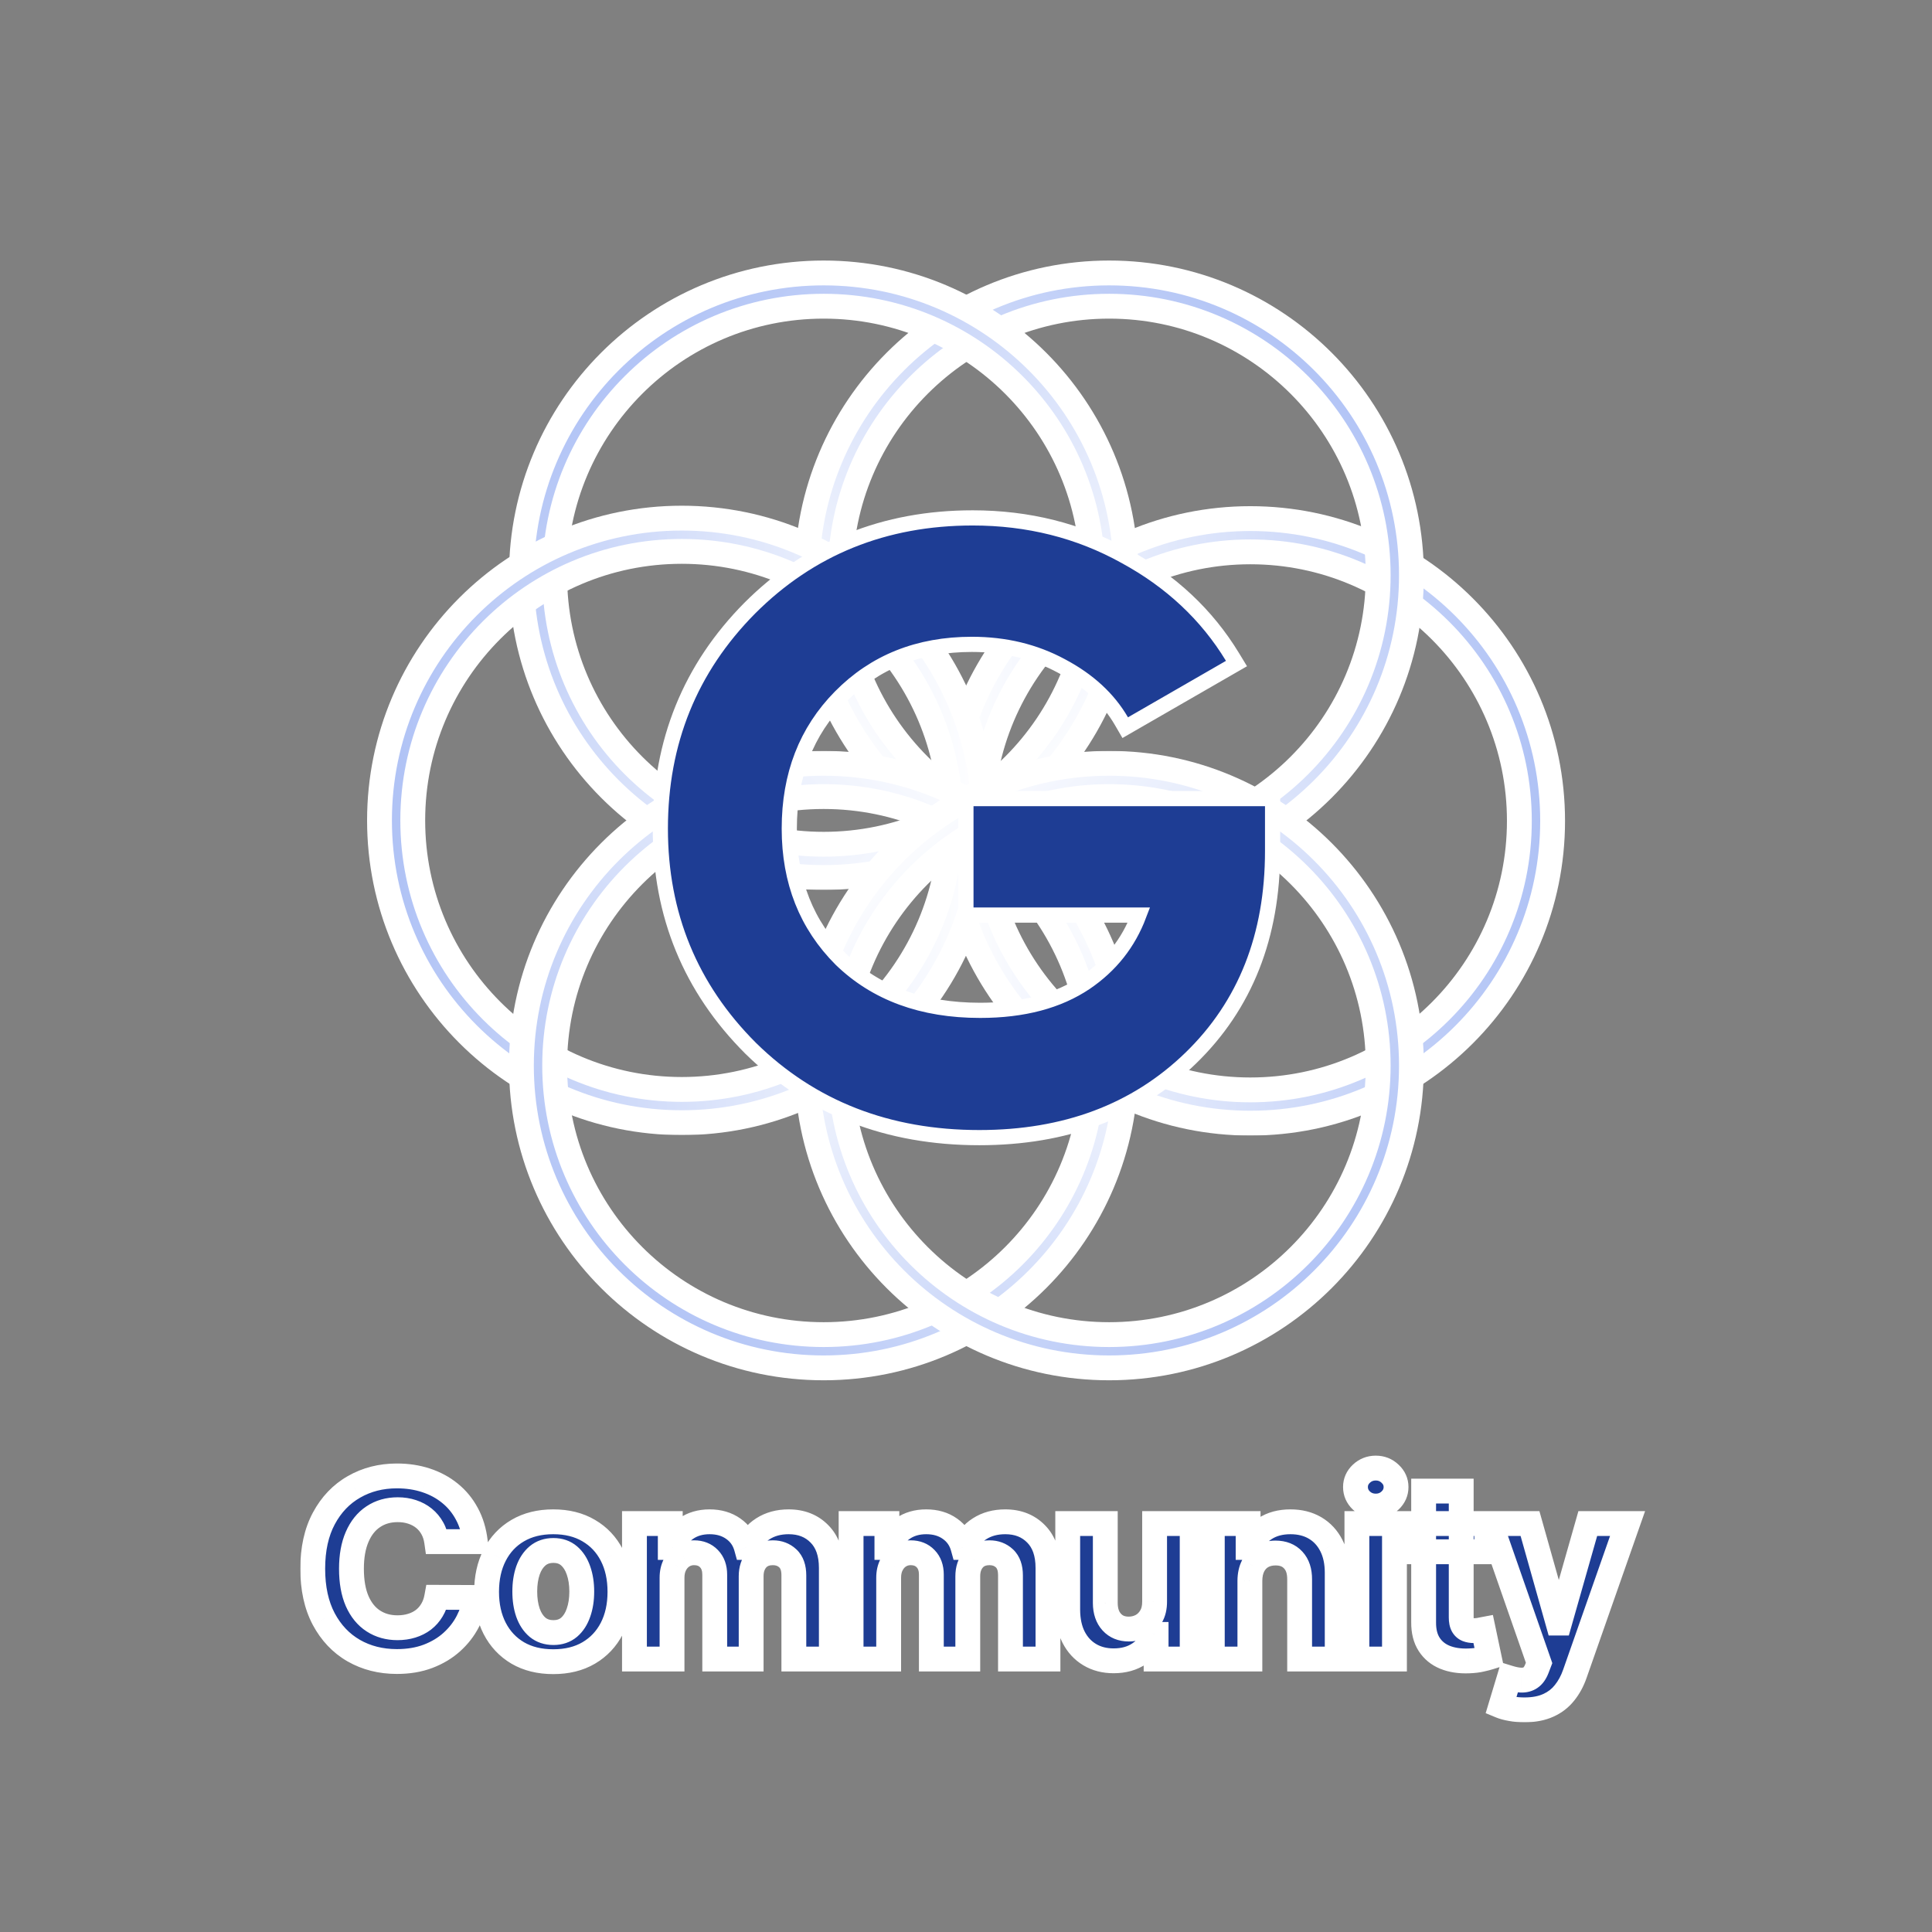 <svg width="1400" height="1400" viewBox="0 0 1400 1400" fill="none" xmlns="http://www.w3.org/2000/svg">
<rect x="0" y="0" width="1400" height="1400" fill="#808080" stroke="none"/>
<mask id="path-1-outside-1_76_9778" maskUnits="userSpaceOnUse" x="678" y="365.877" width="457" height="457" fill="black">
<rect fill="white" x="678" y="365.877" width="457" height="457"/>
<path d="M1125.08 594.836C1125.08 473.863 1027.01 375.795 906.041 375.795C785.068 375.795 687 473.863 687 594.836C687 715.809 785.068 813.877 906.041 813.877C1027.01 813.877 1125.08 715.809 1125.08 594.836ZM711.094 594.836C711.094 487.17 798.375 399.89 906.041 399.89C1013.71 399.89 1100.99 487.17 1100.99 594.836C1100.99 702.502 1013.71 789.782 906.041 789.782C798.375 789.782 711.094 702.502 711.094 594.836Z"/>
</mask>
<path d="M1125.08 594.836C1125.08 473.863 1027.01 375.795 906.041 375.795C785.068 375.795 687 473.863 687 594.836C687 715.809 785.068 813.877 906.041 813.877C1027.01 813.877 1125.08 715.809 1125.08 594.836ZM711.094 594.836C711.094 487.17 798.375 399.89 906.041 399.89C1013.71 399.89 1100.99 487.17 1100.99 594.836C1100.99 702.502 1013.71 789.782 906.041 789.782C798.375 789.782 711.094 702.502 711.094 594.836Z" fill="url(#paint0_linear_76_9778)"/>
<path d="M1125.08 594.836C1125.08 473.863 1027.01 375.795 906.041 375.795C785.068 375.795 687 473.863 687 594.836C687 715.809 785.068 813.877 906.041 813.877C1027.01 813.877 1125.08 715.809 1125.08 594.836ZM711.094 594.836C711.094 487.17 798.375 399.89 906.041 399.89C1013.71 399.89 1100.99 487.17 1100.99 594.836C1100.99 702.502 1013.71 789.782 906.041 789.782C798.375 789.782 711.094 702.502 711.094 594.836Z" stroke="white" stroke-width="18" mask="url(#path-1-outside-1_76_9778)"/>
<mask id="path-2-outside-2_76_9778" maskUnits="userSpaceOnUse" x="575.703" y="187.875" width="457" height="457" fill="black">
<rect fill="white" x="575.703" y="187.875" width="457" height="457"/>
<path d="M1022.78 416.834C1022.78 295.861 924.717 197.793 803.744 197.793C682.771 197.793 584.703 295.861 584.703 416.834C584.703 537.807 682.771 635.875 803.744 635.875C924.717 635.875 1022.78 537.807 1022.78 416.834ZM608.798 416.834C608.798 309.168 696.078 221.888 803.744 221.888C911.41 221.888 998.69 309.168 998.69 416.834C998.69 524.5 911.41 611.781 803.744 611.781C696.078 611.781 608.798 524.5 608.798 416.834Z"/>
</mask>
<path d="M1022.78 416.834C1022.78 295.861 924.717 197.793 803.744 197.793C682.771 197.793 584.703 295.861 584.703 416.834C584.703 537.807 682.771 635.875 803.744 635.875C924.717 635.875 1022.78 537.807 1022.78 416.834ZM608.798 416.834C608.798 309.168 696.078 221.888 803.744 221.888C911.41 221.888 998.69 309.168 998.69 416.834C998.69 524.5 911.41 611.781 803.744 611.781C696.078 611.781 608.798 524.5 608.798 416.834Z" fill="url(#paint1_linear_76_9778)"/>
<path d="M1022.78 416.834C1022.78 295.861 924.717 197.793 803.744 197.793C682.771 197.793 584.703 295.861 584.703 416.834C584.703 537.807 682.771 635.875 803.744 635.875C924.717 635.875 1022.78 537.807 1022.78 416.834ZM608.798 416.834C608.798 309.168 696.078 221.888 803.744 221.888C911.41 221.888 998.69 309.168 998.69 416.834C998.69 524.5 911.41 611.781 803.744 611.781C696.078 611.781 608.798 524.5 608.798 416.834Z" stroke="white" stroke-width="18" mask="url(#path-2-outside-2_76_9778)"/>
<mask id="path-3-outside-3_76_9778" maskUnits="userSpaceOnUse" x="368.831" y="187.875" width="457" height="457" fill="black">
<rect fill="white" x="368.831" y="187.875" width="457" height="457"/>
<path d="M815.913 416.834C815.913 295.861 717.845 197.793 596.872 197.793C475.899 197.793 377.831 295.861 377.831 416.834C377.831 537.807 475.899 635.875 596.872 635.875C717.845 635.875 815.913 537.807 815.913 416.834ZM401.926 416.834C401.926 309.168 489.206 221.888 596.872 221.888C704.538 221.888 791.818 309.168 791.818 416.834C791.818 524.5 704.538 611.781 596.872 611.781C489.206 611.781 401.926 524.5 401.926 416.834Z"/>
</mask>
<path d="M815.913 416.834C815.913 295.861 717.845 197.793 596.872 197.793C475.899 197.793 377.831 295.861 377.831 416.834C377.831 537.807 475.899 635.875 596.872 635.875C717.845 635.875 815.913 537.807 815.913 416.834ZM401.926 416.834C401.926 309.168 489.206 221.888 596.872 221.888C704.538 221.888 791.818 309.168 791.818 416.834C791.818 524.5 704.538 611.781 596.872 611.781C489.206 611.781 401.926 524.5 401.926 416.834Z" fill="url(#paint2_linear_76_9778)"/>
<path d="M815.913 416.834C815.913 295.861 717.845 197.793 596.872 197.793C475.899 197.793 377.831 295.861 377.831 416.834C377.831 537.807 475.899 635.875 596.872 635.875C717.845 635.875 815.913 537.807 815.913 416.834ZM401.926 416.834C401.926 309.168 489.206 221.888 596.872 221.888C704.538 221.888 791.818 309.168 791.818 416.834C791.818 524.5 704.538 611.781 596.872 611.781C489.206 611.781 401.926 524.5 401.926 416.834Z" stroke="white" stroke-width="18" mask="url(#path-3-outside-3_76_9778)"/>
<mask id="path-4-outside-4_76_9778" maskUnits="userSpaceOnUse" x="265.084" y="365.541" width="457" height="457" fill="black">
<rect fill="white" x="265.084" y="365.541" width="457" height="457"/>
<path d="M275.002 594.5C275.002 473.527 373.07 375.459 494.043 375.459C615.016 375.459 713.084 473.527 713.084 594.5C713.084 715.473 615.016 813.541 494.043 813.541C373.07 813.541 275.002 715.473 275.002 594.5ZM688.989 594.5C688.989 486.834 601.709 399.554 494.043 399.554C386.377 399.554 299.097 486.834 299.097 594.5C299.097 702.166 386.377 789.447 494.043 789.447C601.709 789.447 688.989 702.166 688.989 594.5Z"/>
</mask>
<path d="M275.002 594.5C275.002 473.527 373.07 375.459 494.043 375.459C615.016 375.459 713.084 473.527 713.084 594.5C713.084 715.473 615.016 813.541 494.043 813.541C373.07 813.541 275.002 715.473 275.002 594.5ZM688.989 594.5C688.989 486.834 601.709 399.554 494.043 399.554C386.377 399.554 299.097 486.834 299.097 594.5C299.097 702.166 386.377 789.447 494.043 789.447C601.709 789.447 688.989 702.166 688.989 594.5Z" fill="url(#paint3_linear_76_9778)"/>
<path d="M275.002 594.5C275.002 473.527 373.07 375.459 494.043 375.459C615.016 375.459 713.084 473.527 713.084 594.5C713.084 715.473 615.016 813.541 494.043 813.541C373.07 813.541 275.002 715.473 275.002 594.5ZM688.989 594.5C688.989 486.834 601.709 399.554 494.043 399.554C386.377 399.554 299.097 486.834 299.097 594.5C299.097 702.166 386.377 789.447 494.043 789.447C601.709 789.447 688.989 702.166 688.989 594.5Z" stroke="white" stroke-width="18" mask="url(#path-4-outside-4_76_9778)"/>
<mask id="path-5-outside-5_76_9778" maskUnits="userSpaceOnUse" x="368.831" y="544.125" width="457" height="457" fill="black">
<rect fill="white" x="368.831" y="544.125" width="457" height="457"/>
<path d="M815.913 772.166C815.913 893.139 717.845 991.207 596.872 991.207C475.899 991.207 377.831 893.139 377.831 772.166C377.831 651.193 475.899 553.125 596.872 553.125C717.845 553.125 815.913 651.193 815.913 772.166ZM401.926 772.166C401.926 879.832 489.206 967.112 596.872 967.112C704.538 967.112 791.818 879.832 791.818 772.166C791.818 664.5 704.538 577.219 596.872 577.219C489.206 577.219 401.926 664.5 401.926 772.166Z"/>
</mask>
<path d="M815.913 772.166C815.913 893.139 717.845 991.207 596.872 991.207C475.899 991.207 377.831 893.139 377.831 772.166C377.831 651.193 475.899 553.125 596.872 553.125C717.845 553.125 815.913 651.193 815.913 772.166ZM401.926 772.166C401.926 879.832 489.206 967.112 596.872 967.112C704.538 967.112 791.818 879.832 791.818 772.166C791.818 664.5 704.538 577.219 596.872 577.219C489.206 577.219 401.926 664.5 401.926 772.166Z" fill="url(#paint4_linear_76_9778)"/>
<path d="M815.913 772.166C815.913 893.139 717.845 991.207 596.872 991.207C475.899 991.207 377.831 893.139 377.831 772.166C377.831 651.193 475.899 553.125 596.872 553.125C717.845 553.125 815.913 651.193 815.913 772.166ZM401.926 772.166C401.926 879.832 489.206 967.112 596.872 967.112C704.538 967.112 791.818 879.832 791.818 772.166C791.818 664.5 704.538 577.219 596.872 577.219C489.206 577.219 401.926 664.5 401.926 772.166Z" stroke="white" stroke-width="18" mask="url(#path-5-outside-5_76_9778)"/>
<mask id="path-6-outside-6_76_9778" maskUnits="userSpaceOnUse" x="575.703" y="544.125" width="457" height="457" fill="black">
<rect fill="white" x="575.703" y="544.125" width="457" height="457"/>
<path d="M1022.78 772.166C1022.78 893.139 924.717 991.207 803.744 991.207C682.771 991.207 584.703 893.139 584.703 772.166C584.703 651.193 682.771 553.125 803.744 553.125C924.717 553.125 1022.78 651.193 1022.78 772.166ZM608.798 772.166C608.798 879.832 696.078 967.112 803.744 967.112C911.41 967.112 998.69 879.832 998.69 772.166C998.69 664.5 911.41 577.219 803.744 577.219C696.078 577.219 608.798 664.5 608.798 772.166Z"/>
</mask>
<path d="M1022.78 772.166C1022.78 893.139 924.717 991.207 803.744 991.207C682.771 991.207 584.703 893.139 584.703 772.166C584.703 651.193 682.771 553.125 803.744 553.125C924.717 553.125 1022.78 651.193 1022.78 772.166ZM608.798 772.166C608.798 879.832 696.078 967.112 803.744 967.112C911.41 967.112 998.69 879.832 998.69 772.166C998.69 664.5 911.41 577.219 803.744 577.219C696.078 577.219 608.798 664.5 608.798 772.166Z" fill="url(#paint5_linear_76_9778)"/>
<path d="M1022.78 772.166C1022.78 893.139 924.717 991.207 803.744 991.207C682.771 991.207 584.703 893.139 584.703 772.166C584.703 651.193 682.771 553.125 803.744 553.125C924.717 553.125 1022.78 651.193 1022.78 772.166ZM608.798 772.166C608.798 879.832 696.078 967.112 803.744 967.112C911.41 967.112 998.69 879.832 998.69 772.166C998.69 664.5 911.41 577.219 803.744 577.219C696.078 577.219 608.798 664.5 608.798 772.166Z" stroke="white" stroke-width="18" mask="url(#path-6-outside-6_76_9778)"/>
<path d="M922.164 584.185V578.685H916.664H705.447H699.947V584.185V657.6V663.1H705.447H825.331C817.634 683.433 804.751 699.693 786.611 712.017C766.88 725.293 741.556 732.134 710.261 732.134C668.113 732.134 634.685 719.691 609.415 695.202C584.474 670.247 571.941 638.799 571.941 600.433C571.941 561.607 584.312 529.945 608.872 505.002C633.827 479.663 665.47 466.927 704.243 466.927C728.289 466.927 749.843 472.154 769.027 482.514L769.047 482.524L769.067 482.535C788.766 492.964 803.185 506.335 812.619 522.562L815.373 527.298L820.12 524.563L891.128 483.643L896.007 480.831L893.081 476.02C874.495 445.456 848.489 421.133 815.208 403.05C781.855 384.525 745.03 375.291 704.845 375.291C640.87 375.291 586.897 397.087 543.296 440.688L543.286 440.698L543.277 440.707C500.105 484.29 478.5 537.645 478.5 600.433C478.5 662.847 500.326 716.004 543.897 759.575L543.916 759.594L543.934 759.612C587.976 802.83 643.357 824.371 709.659 824.371C771.854 824.371 823.041 805.299 862.722 766.858C902.44 728.382 922.164 678.145 922.164 616.68V584.185Z" fill="#1E3D94" stroke="white" stroke-width="11"/>
<mask id="path-8-outside-7_76_9778" maskUnits="userSpaceOnUse" x="217.5" y="1054.21" width="975" height="194" fill="black">
<rect fill="white" x="217.5" y="1054.21" width="975" height="194"/>
<path d="M344.422 1117.13H316.425C315.914 1113.51 314.87 1110.29 313.293 1107.48C311.716 1104.62 309.692 1102.19 307.221 1100.19C304.749 1098.19 301.894 1096.65 298.655 1095.59C295.459 1094.52 291.986 1093.99 288.236 1093.99C281.461 1093.99 275.559 1095.67 270.53 1099.04C265.502 1102.36 261.603 1107.22 258.833 1113.61C256.063 1119.96 254.678 1127.68 254.678 1136.75C254.678 1146.08 256.063 1153.93 258.833 1160.28C261.645 1166.62 265.566 1171.42 270.594 1174.66C275.623 1177.9 281.439 1179.52 288.044 1179.52C291.752 1179.52 295.182 1179.03 298.336 1178.05C301.532 1177.06 304.366 1175.64 306.837 1173.76C309.309 1171.84 311.354 1169.52 312.973 1166.8C314.635 1164.07 315.786 1160.96 316.425 1157.46L344.422 1157.59C343.698 1163.6 341.887 1169.39 338.989 1174.98C336.134 1180.52 332.277 1185.48 327.419 1189.87C322.604 1194.22 316.851 1197.67 310.161 1200.23C303.513 1202.74 295.992 1204 287.597 1204C275.921 1204 265.481 1201.35 256.276 1196.07C247.114 1190.79 239.87 1183.14 234.543 1173.12C229.259 1163.11 226.617 1150.99 226.617 1136.75C226.617 1122.48 229.302 1110.33 234.671 1100.32C240.04 1090.3 247.327 1082.68 256.532 1077.43C265.736 1072.15 276.091 1069.51 287.597 1069.51C295.182 1069.51 302.214 1070.57 308.691 1072.7C315.211 1074.83 320.985 1077.95 326.013 1082.04C331.042 1086.08 335.133 1091.05 338.286 1096.93C341.482 1102.81 343.527 1109.54 344.422 1117.13ZM400.919 1204.12C390.99 1204.12 382.403 1202.02 375.159 1197.8C367.957 1193.54 362.396 1187.61 358.476 1180.03C354.555 1172.4 352.595 1163.56 352.595 1153.5C352.595 1143.36 354.555 1134.49 358.476 1126.91C362.396 1119.28 367.957 1113.36 375.159 1109.14C382.403 1104.88 390.99 1102.75 400.919 1102.75C410.848 1102.75 419.413 1104.88 426.615 1109.14C433.859 1113.36 439.442 1119.28 443.362 1126.91C447.283 1134.49 449.243 1143.36 449.243 1153.5C449.243 1163.56 447.283 1172.4 443.362 1180.03C439.442 1187.61 433.859 1193.54 426.615 1197.8C419.413 1202.02 410.848 1204.12 400.919 1204.12ZM401.047 1183.03C405.564 1183.03 409.335 1181.75 412.361 1179.2C415.386 1176.6 417.666 1173.06 419.2 1168.58C420.777 1164.11 421.565 1159.02 421.565 1153.31C421.565 1147.6 420.777 1142.51 419.2 1138.03C417.666 1133.56 415.386 1130.02 412.361 1127.42C409.335 1124.82 405.564 1123.52 401.047 1123.52C396.487 1123.52 392.652 1124.82 389.541 1127.42C386.473 1130.02 384.151 1133.56 382.574 1138.03C381.04 1142.51 380.273 1147.6 380.273 1153.31C380.273 1159.02 381.04 1164.11 382.574 1168.58C384.151 1173.06 386.473 1176.6 389.541 1179.2C392.652 1181.75 396.487 1183.03 401.047 1183.03ZM459.749 1202.21V1104.03H485.701V1121.35H486.851C488.897 1115.59 492.306 1111.06 497.078 1107.73C501.851 1104.41 507.561 1102.75 514.209 1102.75C520.942 1102.75 526.674 1104.43 531.404 1107.8C536.134 1111.12 539.287 1115.64 540.864 1121.35H541.887C543.89 1115.72 547.512 1111.23 552.753 1107.86C558.037 1104.45 564.28 1102.75 571.482 1102.75C580.644 1102.75 588.08 1105.67 593.79 1111.5C599.543 1117.3 602.419 1125.52 602.419 1136.18V1202.21H575.253V1141.55C575.253 1136.09 573.804 1132 570.907 1129.27C568.009 1126.55 564.387 1125.18 560.04 1125.18C555.097 1125.18 551.24 1126.76 548.47 1129.91C545.701 1133.02 544.316 1137.14 544.316 1142.25V1202.21H517.917V1140.97C517.917 1136.16 516.532 1132.32 513.762 1129.47C511.034 1126.61 507.434 1125.18 502.959 1125.18C499.934 1125.18 497.206 1125.95 494.777 1127.48C492.391 1128.98 490.495 1131.08 489.088 1133.81C487.682 1136.5 486.979 1139.65 486.979 1143.27V1202.21H459.749ZM616.729 1202.21V1104.03H642.68V1121.35H643.831C645.876 1115.59 649.285 1111.06 654.058 1107.73C658.831 1104.41 664.541 1102.75 671.189 1102.75C677.922 1102.75 683.653 1104.43 688.383 1107.8C693.114 1111.12 696.267 1115.64 697.844 1121.35H698.866C700.869 1115.72 704.491 1111.23 709.733 1107.86C715.017 1104.45 721.26 1102.75 728.462 1102.75C737.623 1102.75 745.06 1105.67 750.77 1111.5C756.523 1117.3 759.399 1125.52 759.399 1136.18V1202.21H732.233V1141.55C732.233 1136.09 730.784 1132 727.886 1129.27C724.989 1126.55 721.366 1125.18 717.02 1125.18C712.077 1125.18 708.22 1126.76 705.45 1129.91C702.68 1133.02 701.295 1137.14 701.295 1142.25V1202.21H674.896V1140.97C674.896 1136.16 673.511 1132.32 670.741 1129.47C668.014 1126.61 664.413 1125.18 659.939 1125.18C656.913 1125.18 654.186 1125.95 651.757 1127.48C649.371 1128.98 647.474 1131.08 646.068 1133.81C644.662 1136.5 643.959 1139.65 643.959 1143.27V1202.21H616.729ZM836.67 1160.4V1104.03H863.9V1202.21H837.757V1184.37H836.734C834.518 1190.13 830.832 1194.75 825.676 1198.24C820.562 1201.74 814.319 1203.49 806.947 1203.49C800.384 1203.49 794.61 1201.99 789.624 1199.01C784.639 1196.03 780.74 1191.79 777.927 1186.29C775.157 1180.79 773.751 1174.21 773.708 1166.54V1104.03H800.938V1161.68C800.981 1167.48 802.536 1172.06 805.605 1175.42C808.673 1178.79 812.785 1180.47 817.941 1180.47C821.222 1180.47 824.291 1179.73 827.146 1178.24C830.001 1176.7 832.302 1174.44 834.049 1171.46C835.839 1168.48 836.713 1164.79 836.67 1160.4ZM905.711 1145.45V1202.21H878.481V1104.03H904.433V1121.35H905.583C907.756 1115.64 911.4 1111.12 916.514 1107.8C921.627 1104.43 927.828 1102.75 935.114 1102.75C941.933 1102.75 947.877 1104.24 952.948 1107.22C958.019 1110.2 961.961 1114.47 964.774 1120.01C967.586 1125.5 968.992 1132.06 968.992 1139.69V1202.21H941.762V1144.55C941.805 1138.54 940.271 1133.85 937.16 1130.49C934.049 1127.08 929.766 1125.37 924.312 1125.37C920.647 1125.37 917.408 1126.16 914.596 1127.74C911.826 1129.32 909.653 1131.62 908.076 1134.64C906.542 1137.63 905.754 1141.23 905.711 1145.45ZM983.254 1202.21V1104.03H1010.48V1202.21H983.254ZM996.933 1091.37C992.884 1091.37 989.411 1090.03 986.514 1087.34C983.658 1084.61 982.231 1081.35 982.231 1077.56C982.231 1073.81 983.658 1070.59 986.514 1067.91C989.411 1065.18 992.884 1063.82 996.933 1063.82C1000.98 1063.82 1004.43 1065.18 1007.29 1067.91C1010.19 1070.59 1011.63 1073.81 1011.63 1077.56C1011.63 1081.35 1010.19 1084.61 1007.29 1087.34C1004.43 1090.03 1000.98 1091.37 996.933 1091.37ZM1077.32 1104.03V1124.48H1018.19V1104.03H1077.32ZM1031.62 1080.5H1058.85V1172.04C1058.85 1174.55 1059.23 1176.51 1060 1177.92C1060.76 1179.28 1061.83 1180.24 1063.19 1180.79C1064.6 1181.35 1066.22 1181.62 1068.05 1181.62C1069.33 1181.62 1070.61 1181.52 1071.89 1181.31C1073.16 1181.05 1074.14 1180.86 1074.83 1180.73L1079.11 1200.99C1077.75 1201.42 1075.83 1201.91 1073.36 1202.46C1070.88 1203.06 1067.88 1203.42 1064.34 1203.55C1057.78 1203.81 1052.03 1202.93 1047.09 1200.93C1042.18 1198.93 1038.37 1195.81 1035.64 1191.6C1032.92 1187.38 1031.57 1182.05 1031.62 1175.62V1080.5ZM1104.67 1239.03C1101.22 1239.03 1097.98 1238.75 1094.95 1238.19C1091.97 1237.68 1089.5 1237.02 1087.54 1236.21L1093.67 1215.89C1096.87 1216.87 1099.75 1217.4 1102.3 1217.48C1104.9 1217.57 1107.14 1216.97 1109.02 1215.69C1110.93 1214.42 1112.49 1212.24 1113.68 1209.17L1115.28 1205.02L1080.06 1104.03H1108.7L1129.02 1176.13H1130.05L1150.56 1104.03H1179.39L1141.23 1212.82C1139.4 1218.1 1136.91 1222.7 1133.75 1226.62C1130.64 1230.59 1126.7 1233.63 1121.93 1235.77C1117.15 1237.94 1111.4 1239.03 1104.67 1239.03Z"/>
</mask>
<path d="M344.422 1117.13H316.425C315.914 1113.51 314.87 1110.29 313.293 1107.48C311.716 1104.62 309.692 1102.19 307.221 1100.19C304.749 1098.19 301.894 1096.65 298.655 1095.59C295.459 1094.52 291.986 1093.99 288.236 1093.99C281.461 1093.99 275.559 1095.67 270.53 1099.04C265.502 1102.36 261.603 1107.22 258.833 1113.61C256.063 1119.96 254.678 1127.68 254.678 1136.75C254.678 1146.08 256.063 1153.93 258.833 1160.28C261.645 1166.62 265.566 1171.42 270.594 1174.66C275.623 1177.9 281.439 1179.52 288.044 1179.52C291.752 1179.52 295.182 1179.03 298.336 1178.05C301.532 1177.06 304.366 1175.64 306.837 1173.76C309.309 1171.84 311.354 1169.52 312.973 1166.8C314.635 1164.07 315.786 1160.96 316.425 1157.46L344.422 1157.59C343.698 1163.6 341.887 1169.39 338.989 1174.98C336.134 1180.52 332.277 1185.48 327.419 1189.87C322.604 1194.22 316.851 1197.67 310.161 1200.23C303.513 1202.74 295.992 1204 287.597 1204C275.921 1204 265.481 1201.35 256.276 1196.07C247.114 1190.79 239.87 1183.14 234.543 1173.12C229.259 1163.11 226.617 1150.99 226.617 1136.75C226.617 1122.48 229.302 1110.33 234.671 1100.32C240.04 1090.3 247.327 1082.68 256.532 1077.43C265.736 1072.15 276.091 1069.51 287.597 1069.51C295.182 1069.51 302.214 1070.57 308.691 1072.7C315.211 1074.83 320.985 1077.95 326.013 1082.04C331.042 1086.08 335.133 1091.05 338.286 1096.93C341.482 1102.81 343.527 1109.54 344.422 1117.13ZM400.919 1204.12C390.99 1204.12 382.403 1202.02 375.159 1197.8C367.957 1193.54 362.396 1187.61 358.476 1180.03C354.555 1172.4 352.595 1163.56 352.595 1153.5C352.595 1143.36 354.555 1134.49 358.476 1126.91C362.396 1119.28 367.957 1113.36 375.159 1109.14C382.403 1104.88 390.99 1102.75 400.919 1102.75C410.848 1102.75 419.413 1104.88 426.615 1109.14C433.859 1113.36 439.442 1119.28 443.362 1126.91C447.283 1134.49 449.243 1143.36 449.243 1153.5C449.243 1163.56 447.283 1172.4 443.362 1180.03C439.442 1187.61 433.859 1193.54 426.615 1197.8C419.413 1202.02 410.848 1204.12 400.919 1204.12ZM401.047 1183.03C405.564 1183.03 409.335 1181.75 412.361 1179.2C415.386 1176.6 417.666 1173.06 419.2 1168.58C420.777 1164.11 421.565 1159.02 421.565 1153.31C421.565 1147.6 420.777 1142.51 419.2 1138.03C417.666 1133.56 415.386 1130.02 412.361 1127.42C409.335 1124.82 405.564 1123.52 401.047 1123.52C396.487 1123.52 392.652 1124.82 389.541 1127.42C386.473 1130.02 384.151 1133.56 382.574 1138.03C381.04 1142.51 380.273 1147.6 380.273 1153.31C380.273 1159.02 381.04 1164.11 382.574 1168.58C384.151 1173.06 386.473 1176.6 389.541 1179.2C392.652 1181.75 396.487 1183.03 401.047 1183.03ZM459.749 1202.21V1104.03H485.701V1121.35H486.851C488.897 1115.59 492.306 1111.06 497.078 1107.73C501.851 1104.41 507.561 1102.75 514.209 1102.75C520.942 1102.75 526.674 1104.43 531.404 1107.8C536.134 1111.12 539.287 1115.64 540.864 1121.35H541.887C543.89 1115.72 547.512 1111.23 552.753 1107.86C558.037 1104.45 564.28 1102.75 571.482 1102.75C580.644 1102.75 588.08 1105.67 593.79 1111.5C599.543 1117.3 602.419 1125.52 602.419 1136.18V1202.21H575.253V1141.55C575.253 1136.09 573.804 1132 570.907 1129.27C568.009 1126.55 564.387 1125.18 560.04 1125.18C555.097 1125.18 551.24 1126.76 548.47 1129.91C545.701 1133.02 544.316 1137.14 544.316 1142.25V1202.21H517.917V1140.97C517.917 1136.16 516.532 1132.32 513.762 1129.47C511.034 1126.61 507.434 1125.18 502.959 1125.18C499.934 1125.18 497.206 1125.95 494.777 1127.48C492.391 1128.98 490.495 1131.08 489.088 1133.81C487.682 1136.5 486.979 1139.65 486.979 1143.27V1202.21H459.749ZM616.729 1202.21V1104.03H642.68V1121.35H643.831C645.876 1115.59 649.285 1111.06 654.058 1107.73C658.831 1104.41 664.541 1102.75 671.189 1102.75C677.922 1102.75 683.653 1104.43 688.383 1107.8C693.114 1111.12 696.267 1115.64 697.844 1121.35H698.866C700.869 1115.72 704.491 1111.23 709.733 1107.86C715.017 1104.45 721.26 1102.75 728.462 1102.75C737.623 1102.75 745.06 1105.67 750.77 1111.5C756.523 1117.3 759.399 1125.52 759.399 1136.18V1202.21H732.233V1141.55C732.233 1136.09 730.784 1132 727.886 1129.27C724.989 1126.55 721.366 1125.18 717.02 1125.18C712.077 1125.18 708.22 1126.76 705.45 1129.91C702.68 1133.02 701.295 1137.14 701.295 1142.25V1202.21H674.896V1140.97C674.896 1136.16 673.511 1132.32 670.741 1129.47C668.014 1126.61 664.413 1125.18 659.939 1125.18C656.913 1125.18 654.186 1125.95 651.757 1127.48C649.371 1128.98 647.474 1131.08 646.068 1133.81C644.662 1136.5 643.959 1139.65 643.959 1143.27V1202.21H616.729ZM836.67 1160.4V1104.03H863.9V1202.21H837.757V1184.37H836.734C834.518 1190.13 830.832 1194.75 825.676 1198.24C820.562 1201.74 814.319 1203.49 806.947 1203.49C800.384 1203.49 794.61 1201.99 789.624 1199.01C784.639 1196.03 780.74 1191.79 777.927 1186.29C775.157 1180.79 773.751 1174.21 773.708 1166.54V1104.03H800.938V1161.68C800.981 1167.48 802.536 1172.06 805.605 1175.42C808.673 1178.79 812.785 1180.47 817.941 1180.47C821.222 1180.47 824.291 1179.73 827.146 1178.24C830.001 1176.7 832.302 1174.44 834.049 1171.46C835.839 1168.48 836.713 1164.79 836.67 1160.4ZM905.711 1145.45V1202.21H878.481V1104.03H904.433V1121.35H905.583C907.756 1115.64 911.4 1111.12 916.514 1107.8C921.627 1104.43 927.828 1102.75 935.114 1102.75C941.933 1102.75 947.877 1104.24 952.948 1107.22C958.019 1110.2 961.961 1114.47 964.774 1120.01C967.586 1125.5 968.992 1132.06 968.992 1139.69V1202.21H941.762V1144.55C941.805 1138.54 940.271 1133.85 937.16 1130.49C934.049 1127.08 929.766 1125.37 924.312 1125.37C920.647 1125.37 917.408 1126.16 914.596 1127.74C911.826 1129.32 909.653 1131.62 908.076 1134.64C906.542 1137.63 905.754 1141.23 905.711 1145.45ZM983.254 1202.21V1104.03H1010.48V1202.21H983.254ZM996.933 1091.37C992.884 1091.37 989.411 1090.03 986.514 1087.34C983.658 1084.61 982.231 1081.35 982.231 1077.56C982.231 1073.81 983.658 1070.59 986.514 1067.91C989.411 1065.18 992.884 1063.82 996.933 1063.82C1000.98 1063.82 1004.43 1065.18 1007.29 1067.91C1010.19 1070.59 1011.63 1073.81 1011.63 1077.56C1011.63 1081.35 1010.19 1084.61 1007.29 1087.34C1004.43 1090.03 1000.98 1091.37 996.933 1091.37ZM1077.32 1104.03V1124.48H1018.19V1104.03H1077.32ZM1031.62 1080.5H1058.85V1172.04C1058.85 1174.55 1059.23 1176.51 1060 1177.92C1060.76 1179.28 1061.83 1180.24 1063.19 1180.79C1064.6 1181.35 1066.22 1181.62 1068.05 1181.62C1069.33 1181.62 1070.61 1181.52 1071.89 1181.31C1073.16 1181.05 1074.14 1180.86 1074.83 1180.73L1079.11 1200.99C1077.75 1201.42 1075.83 1201.91 1073.36 1202.46C1070.88 1203.06 1067.88 1203.42 1064.34 1203.55C1057.78 1203.81 1052.03 1202.93 1047.09 1200.93C1042.18 1198.93 1038.37 1195.81 1035.64 1191.6C1032.92 1187.38 1031.57 1182.05 1031.62 1175.62V1080.5ZM1104.67 1239.03C1101.22 1239.03 1097.98 1238.75 1094.95 1238.19C1091.97 1237.68 1089.5 1237.02 1087.54 1236.21L1093.67 1215.89C1096.87 1216.87 1099.75 1217.4 1102.3 1217.48C1104.9 1217.57 1107.14 1216.97 1109.02 1215.69C1110.93 1214.42 1112.49 1212.24 1113.68 1209.17L1115.28 1205.02L1080.06 1104.03H1108.7L1129.02 1176.13H1130.05L1150.56 1104.03H1179.39L1141.23 1212.82C1139.4 1218.1 1136.91 1222.7 1133.75 1226.62C1130.64 1230.59 1126.7 1233.63 1121.93 1235.77C1117.15 1237.94 1111.4 1239.03 1104.67 1239.03Z" fill="#1E3D94"/>
<path d="M344.422 1117.13V1126.13H354.547L353.36 1116.07L344.422 1117.13ZM316.425 1117.13L307.514 1118.39L308.607 1126.13H316.425V1117.13ZM313.293 1107.48L305.415 1111.83L305.428 1111.85L305.443 1111.88L313.293 1107.48ZM307.221 1100.19L301.554 1107.18L301.554 1107.18L307.221 1100.19ZM298.655 1095.59L295.809 1104.13L295.826 1104.13L295.843 1104.14L298.655 1095.59ZM270.53 1099.04L275.493 1106.55L275.515 1106.53L275.537 1106.52L270.53 1099.04ZM258.833 1113.61L267.082 1117.21L267.086 1117.2L267.091 1117.19L258.833 1113.61ZM258.833 1160.28L250.584 1163.87L250.594 1163.9L250.604 1163.92L258.833 1160.28ZM270.594 1174.66L265.721 1182.22L265.721 1182.22L270.594 1174.66ZM298.336 1178.05L295.697 1169.44L295.681 1169.45L295.664 1169.45L298.336 1178.05ZM306.837 1173.76L312.277 1180.93L312.315 1180.9L312.354 1180.87L306.837 1173.76ZM312.973 1166.8L305.288 1162.11L305.261 1162.16L305.235 1162.2L312.973 1166.8ZM316.425 1157.46L316.466 1148.46L308.928 1148.43L307.572 1155.84L316.425 1157.46ZM344.422 1157.59L353.358 1158.67L354.567 1148.64L344.463 1148.59L344.422 1157.59ZM338.989 1174.98L331.001 1170.83L330.995 1170.84L330.989 1170.85L338.989 1174.98ZM327.419 1189.87L333.45 1196.55L333.453 1196.55L327.419 1189.87ZM310.161 1200.23L313.345 1208.64L313.359 1208.64L313.374 1208.63L310.161 1200.23ZM256.276 1196.07L251.78 1203.87L251.787 1203.87L251.795 1203.88L256.276 1196.07ZM234.543 1173.12L226.583 1177.32L226.59 1177.34L226.597 1177.35L234.543 1173.12ZM234.671 1100.32L242.603 1104.57L242.603 1104.57L234.671 1100.32ZM256.532 1077.43L260.985 1085.26L260.999 1085.25L261.013 1085.24L256.532 1077.43ZM308.691 1072.7L305.879 1081.25L305.887 1081.26L305.895 1081.26L308.691 1072.7ZM326.013 1082.04L320.333 1089.02L320.351 1089.03L320.369 1089.05L326.013 1082.04ZM338.286 1096.93L330.354 1101.18L330.366 1101.21L330.378 1101.23L338.286 1096.93ZM344.422 1108.13H316.425V1126.13H344.422V1108.13ZM325.337 1115.87C324.69 1111.29 323.334 1106.98 321.144 1103.08L305.443 1111.88C306.406 1113.6 307.137 1115.72 307.514 1118.39L325.337 1115.87ZM321.172 1103.13C319.049 1099.28 316.282 1095.95 312.887 1093.2L301.554 1107.18C303.102 1108.44 304.384 1109.96 305.415 1111.83L321.172 1103.13ZM312.887 1093.2C309.507 1090.46 305.669 1088.42 301.468 1087.04L295.843 1104.14C298.119 1104.89 299.991 1105.92 301.554 1107.18L312.887 1093.2ZM301.501 1087.05C297.29 1085.65 292.845 1084.99 288.236 1084.99V1102.99C291.127 1102.99 293.628 1103.4 295.809 1104.13L301.501 1087.05ZM288.236 1084.99C279.899 1084.99 272.207 1087.09 265.523 1091.56L275.537 1106.52C278.91 1104.26 283.022 1102.99 288.236 1102.99V1084.99ZM265.567 1091.53C258.867 1095.96 253.928 1102.3 250.575 1110.03L267.091 1117.19C269.277 1112.15 272.137 1108.77 275.493 1106.55L265.567 1091.53ZM250.584 1110.01C247.19 1117.79 245.678 1126.8 245.678 1136.75H263.678C263.678 1128.55 264.935 1122.13 267.082 1117.21L250.584 1110.01ZM245.678 1136.75C245.678 1146.92 247.179 1156.07 250.584 1163.87L267.082 1156.68C264.947 1151.78 263.678 1145.25 263.678 1136.75H245.678ZM250.604 1163.92C254.011 1171.61 258.989 1177.89 265.721 1182.22L275.467 1167.09C272.143 1164.95 269.28 1161.64 267.062 1156.63L250.604 1163.92ZM265.721 1182.22C272.352 1186.49 279.898 1188.52 288.044 1188.52V1170.52C282.981 1170.52 278.893 1169.3 275.467 1167.09L265.721 1182.22ZM288.044 1188.52C292.548 1188.52 296.89 1187.92 301.007 1186.64L295.664 1169.45C293.475 1170.13 290.956 1170.52 288.044 1170.52V1188.52ZM300.974 1186.65C305.102 1185.38 308.9 1183.49 312.277 1180.93L301.398 1166.59C299.831 1167.78 297.961 1168.75 295.697 1169.44L300.974 1186.65ZM312.354 1180.87C315.73 1178.25 318.525 1175.07 320.712 1171.39L305.235 1162.2C304.184 1163.97 302.887 1165.44 301.32 1166.65L312.354 1180.87ZM320.659 1171.48C322.955 1167.71 324.463 1163.54 325.278 1159.08L307.572 1155.84C307.109 1158.37 306.316 1160.43 305.288 1162.11L320.659 1171.48ZM316.384 1166.46L344.381 1166.59L344.463 1148.59L316.466 1148.46L316.384 1166.46ZM335.487 1156.51C334.897 1161.41 333.421 1166.17 331.001 1170.83L346.977 1179.12C350.352 1172.62 352.499 1165.79 353.358 1158.67L335.487 1156.51ZM330.989 1170.85C328.655 1175.38 325.481 1179.49 321.386 1183.19L333.453 1196.55C339.074 1191.47 343.613 1185.65 346.989 1179.1L330.989 1170.85ZM321.389 1183.19C317.48 1186.72 312.709 1189.62 306.948 1191.82L313.374 1208.63C320.994 1205.72 327.728 1201.72 333.45 1196.55L321.389 1183.19ZM306.977 1191.81C301.513 1193.87 295.097 1195 287.597 1195V1213C296.887 1213 305.514 1211.61 313.345 1208.64L306.977 1191.81ZM287.597 1195C277.332 1195 268.464 1192.69 260.757 1188.27L251.795 1203.88C262.497 1210.02 274.51 1213 287.597 1213V1195ZM260.772 1188.27C253.179 1183.89 247.083 1177.53 242.489 1168.9L226.597 1177.35C232.657 1188.74 241.049 1197.68 251.78 1203.87L260.772 1188.27ZM242.503 1168.92C238.055 1160.49 235.617 1149.89 235.617 1136.75H217.617C217.617 1152.08 220.463 1165.72 226.583 1177.32L242.503 1168.92ZM235.617 1136.75C235.617 1123.59 238.092 1112.98 242.603 1104.57L226.739 1096.07C220.511 1107.68 217.617 1121.37 217.617 1136.75H235.617ZM242.603 1104.57C247.232 1095.94 253.361 1089.6 260.985 1085.26L252.078 1069.61C241.294 1075.75 232.848 1084.67 226.739 1096.07L242.603 1104.57ZM261.013 1085.24C268.74 1080.8 277.527 1078.51 287.597 1078.51V1060.51C274.655 1060.51 262.733 1063.5 252.051 1069.63L261.013 1085.24ZM287.597 1078.51C294.333 1078.51 300.405 1079.45 305.879 1081.25L311.503 1064.15C304.022 1061.69 296.031 1060.51 287.597 1060.51V1078.51ZM305.895 1081.26C311.427 1083.07 316.211 1085.66 320.333 1089.02L331.693 1075.06C325.759 1070.23 318.994 1066.6 311.486 1064.15L305.895 1081.26ZM320.369 1089.05C324.426 1092.31 327.751 1096.33 330.354 1101.18L346.218 1092.68C342.514 1085.77 337.657 1079.86 331.657 1075.03L320.369 1089.05ZM330.378 1101.23C332.956 1105.97 334.705 1111.58 335.484 1118.18L353.36 1116.07C352.35 1107.51 350.008 1099.65 346.194 1092.63L330.378 1101.23ZM375.159 1197.8L370.576 1205.54L370.603 1205.56L370.63 1205.57L375.159 1197.8ZM358.476 1180.03L350.471 1184.14L350.476 1184.15L350.481 1184.16L358.476 1180.03ZM358.476 1126.91L366.471 1131.04L366.476 1131.03L366.481 1131.02L358.476 1126.91ZM375.159 1109.14L379.708 1116.9L379.715 1116.9L379.722 1116.9L375.159 1109.14ZM426.615 1109.14L422.032 1116.88L422.059 1116.9L422.086 1116.92L426.615 1109.14ZM443.362 1126.91L435.358 1131.02L435.362 1131.03L435.367 1131.04L443.362 1126.91ZM443.362 1180.03L451.357 1184.16L451.362 1184.15L451.367 1184.14L443.362 1180.03ZM426.615 1197.8L431.164 1205.56L431.171 1205.56L431.178 1205.55L426.615 1197.8ZM412.361 1179.2L418.17 1186.07L418.198 1186.05L418.226 1186.02L412.361 1179.2ZM419.2 1168.58L410.712 1165.59L410.699 1165.63L410.687 1165.67L419.2 1168.58ZM419.2 1138.03L410.687 1140.95L410.699 1140.99L410.712 1141.02L419.2 1138.03ZM389.541 1127.42L383.77 1120.51L383.747 1120.53L383.723 1120.55L389.541 1127.42ZM382.574 1138.03L374.085 1135.04L374.073 1135.08L374.06 1135.11L382.574 1138.03ZM382.574 1168.58L374.06 1171.5L374.073 1171.54L374.085 1171.58L382.574 1168.58ZM389.541 1179.2L383.723 1186.06L383.775 1186.11L383.827 1186.15L389.541 1179.2ZM400.919 1195.12C392.286 1195.12 385.323 1193.3 379.688 1190.02L370.63 1205.57C379.484 1210.73 389.694 1213.12 400.919 1213.12V1195.12ZM379.742 1190.05C374.025 1186.67 369.633 1182.01 366.471 1175.89L350.481 1184.16C355.16 1193.21 361.889 1200.4 370.576 1205.54L379.742 1190.05ZM366.481 1175.91C363.318 1169.76 361.595 1162.37 361.595 1153.5H343.595C343.595 1164.74 345.792 1175.04 350.471 1184.14L366.481 1175.91ZM361.595 1153.5C361.595 1144.53 363.324 1137.13 366.471 1131.04L350.481 1122.78C345.787 1131.86 343.595 1142.19 343.595 1153.5H361.595ZM366.481 1131.02C369.642 1124.87 374.024 1120.23 379.708 1116.9L370.61 1101.37C361.891 1106.48 355.151 1113.69 350.471 1122.79L366.481 1131.02ZM379.722 1116.9C385.351 1113.59 392.302 1111.75 400.919 1111.75V1093.75C389.679 1093.75 379.456 1096.17 370.596 1101.38L379.722 1116.9ZM400.919 1111.75C409.538 1111.75 416.457 1113.59 422.032 1116.88L431.198 1101.39C422.37 1096.17 412.158 1093.75 400.919 1093.75V1111.75ZM422.086 1116.92C427.81 1120.25 432.203 1124.89 435.358 1131.02L451.367 1122.79C446.68 1113.68 439.909 1106.47 431.144 1101.36L422.086 1116.92ZM435.367 1131.04C438.514 1137.13 440.243 1144.53 440.243 1153.5H458.243C458.243 1142.19 456.051 1131.86 451.357 1122.78L435.367 1131.04ZM440.243 1153.5C440.243 1162.37 438.52 1169.76 435.358 1175.91L451.367 1184.14C456.046 1175.04 458.243 1164.74 458.243 1153.5H440.243ZM435.367 1175.89C432.213 1182 427.809 1186.65 422.052 1190.04L431.178 1205.55C439.91 1200.42 446.671 1193.23 451.357 1184.16L435.367 1175.89ZM422.066 1190.03C416.485 1193.3 409.554 1195.12 400.919 1195.12V1213.12C412.142 1213.12 422.342 1210.73 431.164 1205.56L422.066 1190.03ZM401.047 1192.03C407.374 1192.03 413.294 1190.19 418.17 1186.07L406.552 1172.32C405.377 1173.31 403.754 1174.03 401.047 1174.03V1192.03ZM418.226 1186.02C422.675 1182.2 425.757 1177.21 427.714 1171.5L410.687 1165.67C409.575 1168.91 408.098 1170.99 406.496 1172.37L418.226 1186.02ZM427.689 1171.58C429.665 1165.97 430.565 1159.84 430.565 1153.31H412.565C412.565 1158.2 411.889 1162.25 410.712 1165.59L427.689 1171.58ZM430.565 1153.31C430.565 1146.78 429.665 1140.65 427.689 1135.04L410.712 1141.02C411.889 1144.36 412.565 1148.42 412.565 1153.31H430.565ZM427.714 1135.11C425.757 1129.41 422.675 1124.42 418.226 1120.59L406.496 1134.25C408.098 1135.62 409.575 1137.71 410.687 1140.95L427.714 1135.11ZM418.226 1120.59C413.352 1116.41 407.412 1114.52 401.047 1114.52V1132.52C403.716 1132.52 405.319 1133.24 406.496 1134.25L418.226 1120.59ZM401.047 1114.52C394.658 1114.52 388.702 1116.39 383.77 1120.51L395.312 1134.33C396.602 1133.25 398.317 1132.52 401.047 1132.52V1114.52ZM383.723 1120.55C379.234 1124.36 376.097 1129.33 374.085 1135.04L391.062 1141.02C392.204 1137.78 393.712 1135.68 395.359 1134.29L383.723 1120.55ZM374.06 1135.11C372.145 1140.7 371.273 1146.8 371.273 1153.31H389.273C389.273 1148.39 389.934 1144.31 391.087 1140.95L374.06 1135.11ZM371.273 1153.31C371.273 1159.81 372.145 1165.92 374.06 1171.5L391.087 1165.67C389.934 1162.3 389.273 1158.22 389.273 1153.31H371.273ZM374.085 1171.58C376.097 1177.28 379.234 1182.26 383.723 1186.06L395.359 1172.33C393.712 1170.93 392.204 1168.83 391.062 1165.59L374.085 1171.58ZM383.827 1186.15C388.76 1190.2 394.695 1192.03 401.047 1192.03V1174.03C398.28 1174.03 396.544 1173.3 395.256 1172.24L383.827 1186.15ZM459.749 1202.21H450.749V1211.21H459.749V1202.21ZM459.749 1104.03V1095.03H450.749V1104.03H459.749ZM485.701 1104.03H494.701V1095.03H485.701V1104.03ZM485.701 1121.35H476.701V1130.35H485.701V1121.35ZM486.851 1121.35V1130.35H493.203L495.331 1124.36L486.851 1121.35ZM497.078 1107.73L491.935 1100.35L491.935 1100.35L497.078 1107.73ZM531.404 1107.8L526.185 1115.13L526.207 1115.14L526.229 1115.16L531.404 1107.8ZM540.864 1121.35L532.189 1123.74L534.012 1130.35H540.864V1121.35ZM541.887 1121.35V1130.35H548.236L550.365 1124.37L541.887 1121.35ZM552.753 1107.86L557.617 1115.43L557.625 1115.43L557.632 1115.42L552.753 1107.86ZM593.79 1111.5L587.356 1117.8L587.379 1117.82L587.403 1117.84L593.79 1111.5ZM602.419 1202.21V1211.21H611.419V1202.21H602.419ZM575.253 1202.21H566.253V1211.21H575.253V1202.21ZM570.907 1129.27L564.738 1135.83L564.738 1135.83L570.907 1129.27ZM548.47 1129.91L555.192 1135.9L555.212 1135.88L555.232 1135.85L548.47 1129.91ZM544.316 1202.21V1211.21H553.316V1202.21H544.316ZM517.917 1202.21H508.917V1211.21H517.917V1202.21ZM513.762 1129.47L507.254 1135.68L507.278 1135.71L507.302 1135.73L513.762 1129.47ZM494.777 1127.48L499.547 1135.12L499.565 1135.1L499.583 1135.09L494.777 1127.48ZM489.088 1133.81L497.061 1137.99L497.074 1137.96L497.088 1137.94L489.088 1133.81ZM486.979 1202.21V1211.21H495.979V1202.21H486.979ZM468.749 1202.21V1104.03H450.749V1202.21H468.749ZM459.749 1113.03H485.701V1095.03H459.749V1113.03ZM476.701 1104.03V1121.35H494.701V1104.03H476.701ZM485.701 1130.35H486.851V1112.35H485.701V1130.35ZM495.331 1124.36C496.781 1120.29 499.07 1117.31 502.222 1115.12L491.935 1100.35C485.542 1104.8 481.012 1110.9 478.371 1118.33L495.331 1124.36ZM502.222 1115.12C505.276 1112.99 509.128 1111.75 514.209 1111.75V1093.75C505.994 1093.75 498.426 1095.83 491.935 1100.35L502.222 1115.12ZM514.209 1111.75C519.38 1111.75 523.212 1113.01 526.185 1115.13L536.622 1100.46C530.135 1095.85 522.504 1093.75 514.209 1093.75V1111.75ZM526.229 1115.16C529.206 1117.25 531.152 1119.99 532.189 1123.74L549.539 1118.95C547.422 1111.28 543.061 1104.99 536.578 1100.43L526.229 1115.16ZM540.864 1130.35H541.887V1112.35H540.864V1130.35ZM550.365 1124.37C551.67 1120.7 553.973 1117.77 557.617 1115.43L547.889 1100.29C541.05 1104.68 536.109 1110.74 533.408 1118.33L550.365 1124.37ZM557.632 1115.42C561.26 1113.08 565.753 1111.75 571.482 1111.75V1093.75C562.807 1093.75 554.815 1095.82 547.874 1100.3L557.632 1115.42ZM571.482 1111.75C578.546 1111.75 583.553 1113.91 587.356 1117.8L600.224 1105.21C592.607 1097.42 582.742 1093.75 571.482 1093.75V1111.75ZM587.403 1117.84C591.018 1121.49 593.419 1127.15 593.419 1136.18H611.419C611.419 1123.9 608.068 1113.11 600.177 1105.16L587.403 1117.84ZM593.419 1136.18V1202.21H611.419V1136.18H593.419ZM602.419 1193.21H575.253V1211.21H602.419V1193.21ZM584.253 1202.21V1141.55H566.253V1202.21H584.253ZM584.253 1141.55C584.253 1134.56 582.371 1127.7 577.075 1122.72L564.738 1135.83C565.237 1136.3 566.253 1137.62 566.253 1141.55H584.253ZM577.075 1122.72C572.347 1118.27 566.449 1116.18 560.04 1116.18V1134.18C562.325 1134.18 563.671 1134.82 564.738 1135.83L577.075 1122.72ZM560.04 1116.18C553.014 1116.18 546.495 1118.52 541.709 1123.97L555.232 1135.85C555.986 1134.99 557.18 1134.18 560.04 1134.18V1116.18ZM541.749 1123.93C537.196 1129.04 535.316 1135.45 535.316 1142.25H553.316C553.316 1138.82 554.205 1137.01 555.192 1135.9L541.749 1123.93ZM535.316 1142.25V1202.21H553.316V1142.25H535.316ZM544.316 1193.21H517.917V1211.21H544.316V1193.21ZM526.917 1202.21V1140.97H508.917V1202.21H526.917ZM526.917 1140.97C526.917 1134.34 524.952 1128.07 520.221 1123.2L507.302 1135.73C508.111 1136.57 508.917 1137.97 508.917 1140.97H526.917ZM520.27 1123.25C515.611 1118.37 509.533 1116.18 502.959 1116.18V1134.18C505.335 1134.18 506.458 1134.85 507.254 1135.68L520.27 1123.25ZM502.959 1116.18C498.327 1116.18 493.917 1117.38 489.971 1119.87L499.583 1135.09C500.496 1134.52 501.54 1134.18 502.959 1134.18V1116.18ZM490.007 1119.85C486.126 1122.28 483.168 1125.66 481.089 1129.69L497.088 1137.94C497.822 1136.51 498.656 1135.67 499.547 1135.12L490.007 1119.85ZM481.116 1129.64C478.915 1133.84 477.979 1138.48 477.979 1143.27H495.979C495.979 1140.82 496.449 1139.16 497.061 1137.99L481.116 1129.64ZM477.979 1143.27V1202.21H495.979V1143.27H477.979ZM486.979 1193.21H459.749V1211.21H486.979V1193.21ZM616.729 1202.21H607.729V1211.21H616.729V1202.21ZM616.729 1104.03V1095.03H607.729V1104.03H616.729ZM642.68 1104.03H651.68V1095.03H642.68V1104.03ZM642.68 1121.35H633.68V1130.35H642.68V1121.35ZM643.831 1121.35V1130.35H650.183L652.311 1124.36L643.831 1121.35ZM654.058 1107.73L648.915 1100.35L648.915 1100.35L654.058 1107.73ZM688.383 1107.8L683.165 1115.13L683.187 1115.14L683.209 1115.16L688.383 1107.8ZM697.844 1121.35L689.168 1123.74L690.992 1130.35H697.844V1121.35ZM698.866 1121.35V1130.35H705.215L707.345 1124.37L698.866 1121.35ZM709.733 1107.86L714.597 1115.43L714.604 1115.43L714.612 1115.42L709.733 1107.86ZM750.77 1111.5L744.336 1117.8L744.359 1117.82L744.382 1117.84L750.77 1111.5ZM759.399 1202.21V1211.21H768.399V1202.21H759.399ZM732.233 1202.21H723.233V1211.21H732.233V1202.21ZM727.886 1129.27L721.718 1135.83L721.718 1135.83L727.886 1129.27ZM705.45 1129.91L712.172 1135.9L712.192 1135.88L712.212 1135.85L705.45 1129.91ZM701.295 1202.21V1211.21H710.295V1202.21H701.295ZM674.896 1202.21H665.896V1211.21H674.896V1202.21ZM670.741 1129.47L664.233 1135.68L664.257 1135.71L664.282 1135.73L670.741 1129.47ZM651.757 1127.48L656.527 1135.12L656.545 1135.1L656.563 1135.09L651.757 1127.48ZM646.068 1133.81L654.041 1137.99L654.054 1137.96L654.067 1137.94L646.068 1133.81ZM643.959 1202.21V1211.21H652.959V1202.21H643.959ZM625.729 1202.21V1104.03H607.729V1202.21H625.729ZM616.729 1113.03H642.68V1095.03H616.729V1113.03ZM633.68 1104.03V1121.35H651.68V1104.03H633.68ZM642.68 1130.35H643.831V1112.35H642.68V1130.35ZM652.311 1124.36C653.76 1120.29 656.049 1117.31 659.202 1115.12L648.915 1100.35C642.522 1104.8 637.992 1110.9 635.351 1118.33L652.311 1124.36ZM659.202 1115.12C662.256 1112.99 666.108 1111.75 671.189 1111.75V1093.75C662.974 1093.75 655.406 1095.83 648.915 1100.35L659.202 1115.12ZM671.189 1111.75C676.36 1111.75 680.192 1113.01 683.165 1115.13L693.602 1100.46C687.114 1095.85 679.484 1093.75 671.189 1093.75V1111.75ZM683.209 1115.16C686.186 1117.25 688.132 1119.99 689.168 1123.74L706.519 1118.95C704.402 1111.28 700.041 1104.99 693.558 1100.43L683.209 1115.16ZM697.844 1130.35H698.866V1112.35H697.844V1130.35ZM707.345 1124.37C708.649 1120.7 710.953 1117.77 714.597 1115.43L704.869 1100.29C698.03 1104.68 693.089 1110.74 690.388 1118.33L707.345 1124.37ZM714.612 1115.42C718.239 1113.08 722.733 1111.75 728.462 1111.75V1093.75C719.787 1093.75 711.795 1095.82 704.854 1100.3L714.612 1115.42ZM728.462 1111.75C735.526 1111.75 740.532 1113.91 744.336 1117.8L757.204 1105.21C749.587 1097.42 739.721 1093.75 728.462 1093.75V1111.75ZM744.382 1117.84C747.997 1121.49 750.399 1127.15 750.399 1136.18H768.399C768.399 1123.9 765.048 1113.11 757.157 1105.16L744.382 1117.84ZM750.399 1136.18V1202.21H768.399V1136.18H750.399ZM759.399 1193.21H732.233V1211.21H759.399V1193.21ZM741.233 1202.21V1141.55H723.233V1202.21H741.233ZM741.233 1141.55C741.233 1134.56 739.351 1127.7 734.055 1122.72L721.718 1135.83C722.217 1136.3 723.233 1137.62 723.233 1141.55H741.233ZM734.055 1122.72C729.327 1118.27 723.428 1116.18 717.02 1116.18V1134.18C719.305 1134.18 720.651 1134.82 721.718 1135.83L734.055 1122.72ZM717.02 1116.18C709.993 1116.18 703.475 1118.52 698.688 1123.97L712.212 1135.85C712.965 1134.99 714.16 1134.18 717.02 1134.18V1116.18ZM698.729 1123.93C694.176 1129.04 692.295 1135.45 692.295 1142.25H710.295C710.295 1138.82 711.184 1137.01 712.172 1135.9L698.729 1123.93ZM692.295 1142.25V1202.21H710.295V1142.25H692.295ZM701.295 1193.21H674.896V1211.21H701.295V1193.21ZM683.896 1202.21V1140.97H665.896V1202.21H683.896ZM683.896 1140.97C683.896 1134.34 681.931 1128.07 677.201 1123.2L664.282 1135.73C665.091 1136.57 665.896 1137.97 665.896 1140.97H683.896ZM677.249 1123.25C672.591 1118.37 666.512 1116.18 659.939 1116.18V1134.18C662.314 1134.18 663.437 1134.85 664.233 1135.68L677.249 1123.25ZM659.939 1116.18C655.307 1116.18 650.896 1117.38 646.951 1119.87L656.563 1135.09C657.475 1134.52 658.52 1134.18 659.939 1134.18V1116.18ZM646.987 1119.85C643.106 1122.28 640.147 1125.66 638.069 1129.69L654.067 1137.94C654.801 1136.51 655.635 1135.67 656.527 1135.12L646.987 1119.85ZM638.096 1129.64C635.895 1133.84 634.959 1138.48 634.959 1143.27H652.959C652.959 1140.82 653.429 1139.16 654.041 1137.99L638.096 1129.64ZM634.959 1143.27V1202.21H652.959V1143.27H634.959ZM643.959 1193.21H616.729V1211.21H643.959V1193.21ZM836.67 1160.4H827.67V1160.45L827.67 1160.49L836.67 1160.4ZM836.67 1104.03V1095.03H827.67V1104.03H836.67ZM863.9 1104.03H872.9V1095.03H863.9V1104.03ZM863.9 1202.21V1211.21H872.9V1202.21H863.9ZM837.757 1202.21H828.757V1211.21H837.757V1202.21ZM837.757 1184.37H846.757V1175.37H837.757V1184.37ZM836.734 1184.37V1175.37H830.556L828.335 1181.14L836.734 1184.37ZM825.676 1198.24L820.627 1190.79L820.612 1190.8L820.598 1190.81L825.676 1198.24ZM789.624 1199.01L794.245 1191.29L794.245 1191.29L789.624 1199.01ZM777.927 1186.29L769.89 1190.34L769.902 1190.37L769.915 1190.39L777.927 1186.29ZM773.708 1166.54H764.708V1166.56L764.708 1166.59L773.708 1166.54ZM773.708 1104.03V1095.03H764.708V1104.03H773.708ZM800.938 1104.03H809.938V1095.03H800.938V1104.03ZM800.938 1161.68H791.938V1161.71L791.939 1161.75L800.938 1161.68ZM805.605 1175.42L812.256 1169.36L812.256 1169.36L805.605 1175.42ZM827.146 1178.24L831.313 1186.21L831.359 1186.19L831.406 1186.16L827.146 1178.24ZM834.049 1171.46L826.332 1166.83L826.307 1166.87L826.283 1166.91L834.049 1171.46ZM845.67 1160.4V1104.03H827.67V1160.4H845.67ZM836.67 1113.03H863.9V1095.03H836.67V1113.03ZM854.9 1104.03V1202.21H872.9V1104.03H854.9ZM863.9 1193.21H837.757V1211.21H863.9V1193.21ZM846.757 1202.21V1184.37H828.757V1202.21H846.757ZM837.757 1175.37H836.734V1193.37H837.757V1175.37ZM828.335 1181.14C826.787 1185.16 824.279 1188.32 820.627 1190.79L830.725 1205.69C837.384 1201.18 842.249 1195.09 845.132 1187.61L828.335 1181.14ZM820.598 1190.81C817.247 1193.1 812.859 1194.49 806.947 1194.49V1212.49C815.779 1212.49 823.877 1210.37 830.753 1205.67L820.598 1190.81ZM806.947 1194.49C801.796 1194.49 797.66 1193.33 794.245 1191.29L785.004 1206.73C791.56 1210.66 798.973 1212.49 806.947 1212.49V1194.49ZM794.245 1191.29C790.799 1189.23 788.034 1186.29 785.939 1182.19L769.915 1190.39C773.445 1197.29 778.478 1202.83 785.004 1206.73L794.245 1191.29ZM785.964 1182.24C783.955 1178.25 782.745 1173.1 782.708 1166.49L764.708 1166.59C764.757 1175.32 766.36 1183.33 769.89 1190.34L785.964 1182.24ZM782.708 1166.54V1104.03H764.708V1166.54H782.708ZM773.708 1113.03H800.938V1095.03H773.708V1113.03ZM791.938 1104.03V1161.68H809.938V1104.03H791.938ZM791.939 1161.75C791.993 1169.14 794.016 1176.07 798.953 1181.49L812.256 1169.36C811.057 1168.05 809.969 1165.82 809.938 1161.62L791.939 1161.75ZM798.953 1181.49C803.96 1186.98 810.623 1189.47 817.941 1189.47V1171.47C814.947 1171.47 813.385 1170.6 812.256 1169.36L798.953 1181.49ZM817.941 1189.47C822.646 1189.47 827.147 1188.39 831.313 1186.21L822.979 1170.26C821.434 1171.07 819.799 1171.47 817.941 1171.47V1189.47ZM831.406 1186.16C835.816 1183.8 839.29 1180.32 841.815 1176.01L826.283 1166.91C825.314 1168.57 824.186 1169.61 822.886 1170.31L831.406 1186.16ZM841.767 1176.09C844.608 1171.36 845.724 1165.94 845.669 1160.32L827.67 1160.49C827.701 1163.65 827.07 1165.6 826.332 1166.83L841.767 1176.09ZM905.711 1145.45L896.711 1145.35L896.711 1145.4V1145.45H905.711ZM905.711 1202.21V1211.21H914.711V1202.21H905.711ZM878.481 1202.21H869.481V1211.21H878.481V1202.21ZM878.481 1104.03V1095.03H869.481V1104.03H878.481ZM904.433 1104.03H913.433V1095.03H904.433V1104.03ZM904.433 1121.35H895.433V1130.35H904.433V1121.35ZM905.583 1121.35V1130.35H911.788L913.995 1124.55L905.583 1121.35ZM916.514 1107.8L921.418 1115.34L921.441 1115.33L921.462 1115.31L916.514 1107.8ZM964.774 1120.01L956.749 1124.08L956.755 1124.09L956.761 1124.1L964.774 1120.01ZM968.992 1202.21V1211.21H977.992V1202.21H968.992ZM941.762 1202.21H932.762V1211.21H941.762V1202.21ZM941.762 1144.55L932.762 1144.49L932.762 1144.52V1144.55H941.762ZM937.16 1130.49L930.512 1136.55L930.531 1136.58L930.55 1136.6L937.16 1130.49ZM914.596 1127.74L910.195 1119.89L910.169 1119.9L910.144 1119.92L914.596 1127.74ZM908.076 1134.64L900.095 1130.48L900.084 1130.51L900.072 1130.53L908.076 1134.64ZM896.711 1145.45V1202.21H914.711V1145.45H896.711ZM905.711 1193.21H878.481V1211.21H905.711V1193.21ZM887.481 1202.21V1104.03H869.481V1202.21H887.481ZM878.481 1113.03H904.433V1095.03H878.481V1113.03ZM895.433 1104.03V1121.35H913.433V1104.03H895.433ZM904.433 1130.35H905.583V1112.35H904.433V1130.35ZM913.995 1124.55C915.49 1120.62 917.908 1117.62 921.418 1115.34L911.609 1100.25C904.892 1104.62 900.023 1110.66 897.172 1118.15L913.995 1124.55ZM921.462 1115.31C924.846 1113.09 929.247 1111.75 935.114 1111.75V1093.75C926.408 1093.75 918.408 1095.77 911.565 1100.28L921.462 1115.31ZM935.114 1111.75C940.586 1111.75 944.904 1112.93 948.385 1114.98L957.511 1099.46C950.85 1095.55 943.279 1093.75 935.114 1093.75V1111.75ZM948.385 1114.98C951.889 1117.04 954.669 1119.98 956.749 1124.08L972.799 1115.93C969.253 1108.95 964.149 1103.37 957.511 1099.46L948.385 1114.98ZM956.761 1124.1C958.79 1128.07 959.992 1133.16 959.992 1139.69H977.992C977.992 1130.97 976.383 1122.94 972.786 1115.91L956.761 1124.1ZM959.992 1139.69V1202.21H977.992V1139.69H959.992ZM968.992 1193.21H941.762V1211.21H968.992V1193.21ZM950.762 1202.21V1144.55H932.762V1202.21H950.762ZM950.762 1144.61C950.816 1137.05 948.866 1129.9 943.77 1124.38L930.55 1136.6C931.675 1137.81 932.794 1140.03 932.762 1144.49L950.762 1144.61ZM943.808 1124.42C938.681 1118.8 931.794 1116.37 924.312 1116.37V1134.37C927.739 1134.37 929.418 1135.36 930.512 1136.55L943.808 1124.42ZM924.312 1116.37C919.32 1116.37 914.527 1117.46 910.195 1119.89L918.997 1135.59C920.29 1134.87 921.975 1134.37 924.312 1134.37V1116.37ZM910.144 1119.92C905.763 1122.41 902.412 1126.04 900.095 1130.48L916.057 1138.8C916.893 1137.2 917.889 1136.22 919.048 1135.56L910.144 1119.92ZM900.072 1130.53C897.754 1135.04 896.765 1140.09 896.711 1145.35L914.711 1145.54C914.743 1142.37 915.33 1140.22 916.08 1138.76L900.072 1130.53ZM983.254 1202.21H974.254V1211.21H983.254V1202.21ZM983.254 1104.03V1095.03H974.254V1104.03H983.254ZM1010.48 1104.03H1019.48V1095.03H1010.48V1104.03ZM1010.48 1202.21V1211.21H1019.48V1202.21H1010.48ZM986.514 1087.34L980.297 1093.85L980.347 1093.9L980.397 1093.94L986.514 1087.34ZM986.514 1067.91L992.679 1074.47L992.682 1074.46L986.514 1067.91ZM1007.29 1067.91L1001.07 1074.42L1001.12 1074.47L1001.17 1074.51L1007.29 1067.91ZM1007.29 1087.34L1013.45 1093.9L1013.46 1093.9L1007.29 1087.34ZM992.254 1202.21V1104.03H974.254V1202.21H992.254ZM983.254 1113.03H1010.48V1095.03H983.254V1113.03ZM1001.48 1104.03V1202.21H1019.48V1104.03H1001.48ZM1010.48 1193.21H983.254V1211.21H1010.48V1193.21ZM996.933 1082.37C995.09 1082.37 993.819 1081.84 992.63 1080.74L980.397 1093.94C985.004 1098.21 990.678 1100.37 996.933 1100.37V1082.37ZM992.73 1080.83C991.571 1079.73 991.231 1078.79 991.231 1077.56H973.231C973.231 1083.92 975.746 1089.5 980.297 1093.85L992.73 1080.83ZM991.231 1077.56C991.231 1076.42 991.541 1075.54 992.679 1074.47L980.348 1061.35C975.776 1065.65 973.231 1071.21 973.231 1077.56H991.231ZM992.682 1074.46C993.878 1073.34 995.133 1072.82 996.933 1072.82V1054.82C990.636 1054.82 984.944 1057.03 980.345 1061.36L992.682 1074.46ZM996.933 1072.82C998.73 1072.82 999.937 1073.33 1001.07 1074.42L1013.5 1061.4C1008.93 1057.03 1003.23 1054.82 996.933 1054.82V1072.82ZM1001.17 1074.51C1002.34 1075.6 1002.63 1076.47 1002.63 1077.56H1020.63C1020.63 1071.16 1018.03 1065.59 1013.4 1061.31L1001.17 1074.51ZM1002.63 1077.56C1002.63 1078.74 1002.31 1079.67 1001.12 1080.79L1013.46 1093.9C1018.06 1089.56 1020.63 1083.97 1020.63 1077.56H1002.63ZM1001.12 1080.79C999.996 1081.84 998.773 1082.37 996.933 1082.37V1100.37C1003.19 1100.37 1008.87 1098.21 1013.45 1093.9L1001.12 1080.79ZM1077.32 1104.03H1086.32V1095.03H1077.32V1104.03ZM1077.32 1124.48V1133.48H1086.32V1124.48H1077.32ZM1018.19 1124.48H1009.19V1133.48H1018.19V1124.48ZM1018.19 1104.03V1095.03H1009.19V1104.03H1018.19ZM1031.62 1080.5V1071.5H1022.62V1080.5H1031.62ZM1058.85 1080.5H1067.85V1071.5H1058.85V1080.5ZM1060 1177.92L1052.1 1182.23L1052.12 1182.28L1052.15 1182.33L1060 1177.92ZM1063.19 1180.79L1059.81 1189.13L1059.85 1189.15L1059.89 1189.17L1063.19 1180.79ZM1071.89 1181.31L1073.37 1190.18L1073.51 1190.16L1073.65 1190.13L1071.89 1181.31ZM1074.83 1180.73L1083.63 1178.87L1081.81 1170.26L1073.17 1171.88L1074.83 1180.73ZM1079.11 1200.99L1081.79 1209.58L1089.61 1207.14L1087.91 1199.13L1079.11 1200.99ZM1073.36 1202.46L1071.39 1193.68L1071.32 1193.7L1071.24 1193.71L1073.36 1202.46ZM1064.34 1203.55L1064.02 1194.56L1064.01 1194.56L1063.99 1194.56L1064.34 1203.55ZM1047.09 1200.93L1043.68 1209.26L1043.69 1209.26L1043.71 1209.27L1047.09 1200.93ZM1035.64 1191.6L1043.2 1186.71L1035.64 1191.6ZM1031.62 1175.62L1040.62 1175.68L1040.62 1175.65V1175.62H1031.62ZM1068.32 1104.03V1124.48H1086.32V1104.03H1068.32ZM1077.32 1115.48H1018.19V1133.48H1077.32V1115.48ZM1027.19 1124.48V1104.03H1009.19V1124.48H1027.19ZM1018.19 1113.03H1077.32V1095.03H1018.19V1113.03ZM1031.62 1089.5H1058.85V1071.5H1031.62V1089.5ZM1049.85 1080.5V1172.04H1067.85V1080.5H1049.85ZM1049.85 1172.04C1049.85 1175.28 1050.31 1178.95 1052.1 1182.23L1067.9 1173.61C1068.05 1173.88 1068.02 1173.95 1067.97 1173.66C1067.91 1173.38 1067.85 1172.86 1067.85 1172.04H1049.85ZM1052.15 1182.33C1053.85 1185.35 1056.43 1187.76 1059.81 1189.13L1066.58 1172.46C1066.84 1172.56 1067.13 1172.73 1067.39 1172.97C1067.65 1173.2 1067.79 1173.41 1067.84 1173.5L1052.15 1182.33ZM1059.89 1189.17C1062.55 1190.21 1065.32 1190.62 1068.05 1190.62V1172.62C1067.11 1172.62 1066.65 1172.48 1066.49 1172.42L1059.89 1189.17ZM1068.05 1190.62C1069.83 1190.62 1071.61 1190.48 1073.37 1190.18L1070.41 1172.43C1069.61 1172.56 1068.83 1172.62 1068.05 1172.62V1190.62ZM1073.65 1190.13C1074.92 1189.88 1075.86 1189.69 1076.49 1189.58L1073.17 1171.88C1072.43 1172.02 1071.41 1172.22 1070.12 1172.48L1073.65 1190.13ZM1066.02 1182.59L1070.3 1202.85L1087.91 1199.13L1083.63 1178.87L1066.02 1182.59ZM1076.42 1192.4C1075.41 1192.72 1073.77 1193.15 1071.39 1193.68L1075.32 1211.24C1077.88 1210.67 1080.08 1210.12 1081.79 1209.58L1076.42 1192.4ZM1071.24 1193.71C1069.54 1194.13 1067.17 1194.44 1064.02 1194.56L1064.67 1212.54C1068.59 1212.4 1072.23 1211.99 1075.47 1211.21L1071.24 1193.71ZM1063.99 1194.56C1058.42 1194.77 1053.98 1194.01 1050.46 1192.59L1043.71 1209.27C1050.07 1211.85 1057.14 1212.84 1064.69 1212.54L1063.99 1194.56ZM1050.49 1192.6C1047.2 1191.25 1044.87 1189.3 1043.2 1186.71L1028.09 1196.48C1031.87 1202.33 1037.17 1206.6 1043.68 1209.26L1050.49 1192.6ZM1043.2 1186.71C1041.66 1184.33 1040.58 1180.85 1040.62 1175.68L1022.62 1175.56C1022.57 1183.26 1024.17 1190.43 1028.09 1196.48L1043.2 1186.71ZM1040.62 1175.62V1080.5H1022.62V1175.62H1040.62ZM1094.95 1238.19L1096.57 1229.34L1096.52 1229.33L1096.47 1229.32L1094.95 1238.19ZM1087.54 1236.21L1078.92 1233.61L1076.57 1241.42L1084.1 1244.53L1087.54 1236.21ZM1093.67 1215.89L1096.31 1207.28L1087.67 1204.63L1085.06 1213.28L1093.67 1215.89ZM1102.3 1217.48L1102 1226.48L1102.01 1226.48L1102.3 1217.48ZM1109.02 1215.69L1104.02 1208.21L1103.98 1208.23L1103.95 1208.26L1109.02 1215.69ZM1113.68 1209.17L1122.07 1212.44L1122.08 1212.42L1122.08 1212.41L1113.68 1209.17ZM1115.28 1205.02L1123.68 1208.25L1124.86 1205.17L1123.78 1202.06L1115.28 1205.02ZM1080.06 1104.03V1095.03H1067.39L1071.56 1106.99L1080.06 1104.03ZM1108.7 1104.03L1117.36 1101.58L1115.51 1095.03H1108.7V1104.03ZM1129.02 1176.13L1120.36 1178.57L1122.21 1185.13H1129.02V1176.13ZM1130.05 1176.13V1185.13H1136.84L1138.7 1178.59L1130.05 1176.13ZM1150.56 1104.03V1095.03H1143.77L1141.91 1101.56L1150.56 1104.03ZM1179.39 1104.03L1187.88 1107L1192.09 1095.03H1179.39V1104.03ZM1141.23 1212.82L1132.74 1209.84L1132.73 1209.85L1132.73 1209.87L1141.23 1212.82ZM1133.75 1226.62L1126.74 1220.98L1126.71 1221.03L1126.67 1221.07L1133.75 1226.62ZM1121.93 1235.77L1118.26 1227.55L1118.23 1227.56L1118.2 1227.57L1121.93 1235.77ZM1104.67 1230.03C1101.7 1230.03 1099 1229.79 1096.57 1229.34L1093.33 1247.05C1096.95 1247.71 1100.74 1248.03 1104.67 1248.03V1230.03ZM1096.47 1229.32C1093.89 1228.88 1092.12 1228.37 1090.97 1227.89L1084.1 1244.53C1086.88 1245.68 1090.05 1246.48 1093.43 1247.06L1096.47 1229.32ZM1096.15 1238.81L1102.29 1218.49L1085.06 1213.28L1078.92 1233.61L1096.15 1238.81ZM1091.04 1224.49C1094.77 1225.64 1098.45 1226.36 1102 1226.48L1102.6 1208.49C1101.04 1208.44 1098.97 1208.1 1096.31 1207.28L1091.04 1224.49ZM1102.01 1226.48C1106.23 1226.62 1110.41 1225.64 1114.09 1223.13L1103.95 1208.26C1103.87 1208.31 1103.58 1208.52 1102.6 1208.49L1102.01 1226.48ZM1114.01 1223.18C1118 1220.52 1120.48 1216.52 1122.07 1212.44L1105.29 1205.91C1104.49 1207.97 1103.87 1208.31 1104.02 1208.21L1114.01 1223.18ZM1122.08 1212.41L1123.68 1208.25L1106.88 1201.79L1105.28 1205.94L1122.08 1212.41ZM1123.78 1202.06L1088.56 1101.06L1071.56 1106.99L1106.78 1207.98L1123.78 1202.06ZM1080.06 1113.03H1108.7V1095.03H1080.06V1113.03ZM1100.03 1106.47L1120.36 1178.57L1137.68 1173.69L1117.36 1101.58L1100.03 1106.47ZM1129.02 1185.13H1130.05V1167.13H1129.02V1185.13ZM1138.7 1178.59L1159.22 1106.49L1141.91 1101.56L1121.39 1173.66L1138.7 1178.59ZM1150.56 1113.03H1179.39V1095.03H1150.56V1113.03ZM1170.9 1101.05L1132.74 1209.84L1149.72 1215.8L1187.88 1107L1170.9 1101.05ZM1132.73 1209.87C1131.2 1214.29 1129.18 1217.95 1126.74 1220.98L1140.77 1232.27C1144.63 1227.46 1147.6 1221.92 1149.73 1215.77L1132.73 1209.87ZM1126.67 1221.07C1124.5 1223.84 1121.75 1225.99 1118.26 1227.55L1125.6 1243.98C1131.65 1241.28 1136.78 1237.34 1140.83 1232.18L1126.67 1221.07ZM1118.2 1227.57C1114.88 1229.09 1110.47 1230.03 1104.67 1230.03V1248.03C1112.34 1248.03 1119.43 1246.79 1125.66 1243.96L1118.2 1227.57Z" fill="white" mask="url(#path-8-outside-7_76_9778)"/>
<defs>
<linearGradient id="paint0_linear_76_9778" x1="1125" y1="594.795" x2="687" y2="594.795" gradientUnits="userSpaceOnUse">
<stop stop-color="#AEC1F5"/>
<stop offset="1" stop-color="white"/>
</linearGradient>
<linearGradient id="paint1_linear_76_9778" x1="971.616" y1="248.962" x2="635.872" y2="584.706" gradientUnits="userSpaceOnUse">
<stop stop-color="#AEC1F5"/>
<stop offset="1" stop-color="white"/>
</linearGradient>
<linearGradient id="paint2_linear_76_9778" x1="429" y1="248.962" x2="764.744" y2="584.706" gradientUnits="userSpaceOnUse">
<stop stop-color="#AEC1F5"/>
<stop offset="1" stop-color="white"/>
</linearGradient>
<linearGradient id="paint3_linear_76_9778" x1="275.084" y1="594.459" x2="713.084" y2="594.459" gradientUnits="userSpaceOnUse">
<stop stop-color="#AEC1F5"/>
<stop offset="1" stop-color="white"/>
</linearGradient>
<linearGradient id="paint4_linear_76_9778" x1="429" y1="940.038" x2="764.744" y2="604.294" gradientUnits="userSpaceOnUse">
<stop stop-color="#AEC1F5"/>
<stop offset="1" stop-color="white"/>
</linearGradient>
<linearGradient id="paint5_linear_76_9778" x1="971.616" y1="940.038" x2="635.872" y2="604.294" gradientUnits="userSpaceOnUse">
<stop stop-color="#AEC1F5"/>
<stop offset="1" stop-color="white"/>
</linearGradient>
</defs>
</svg>
